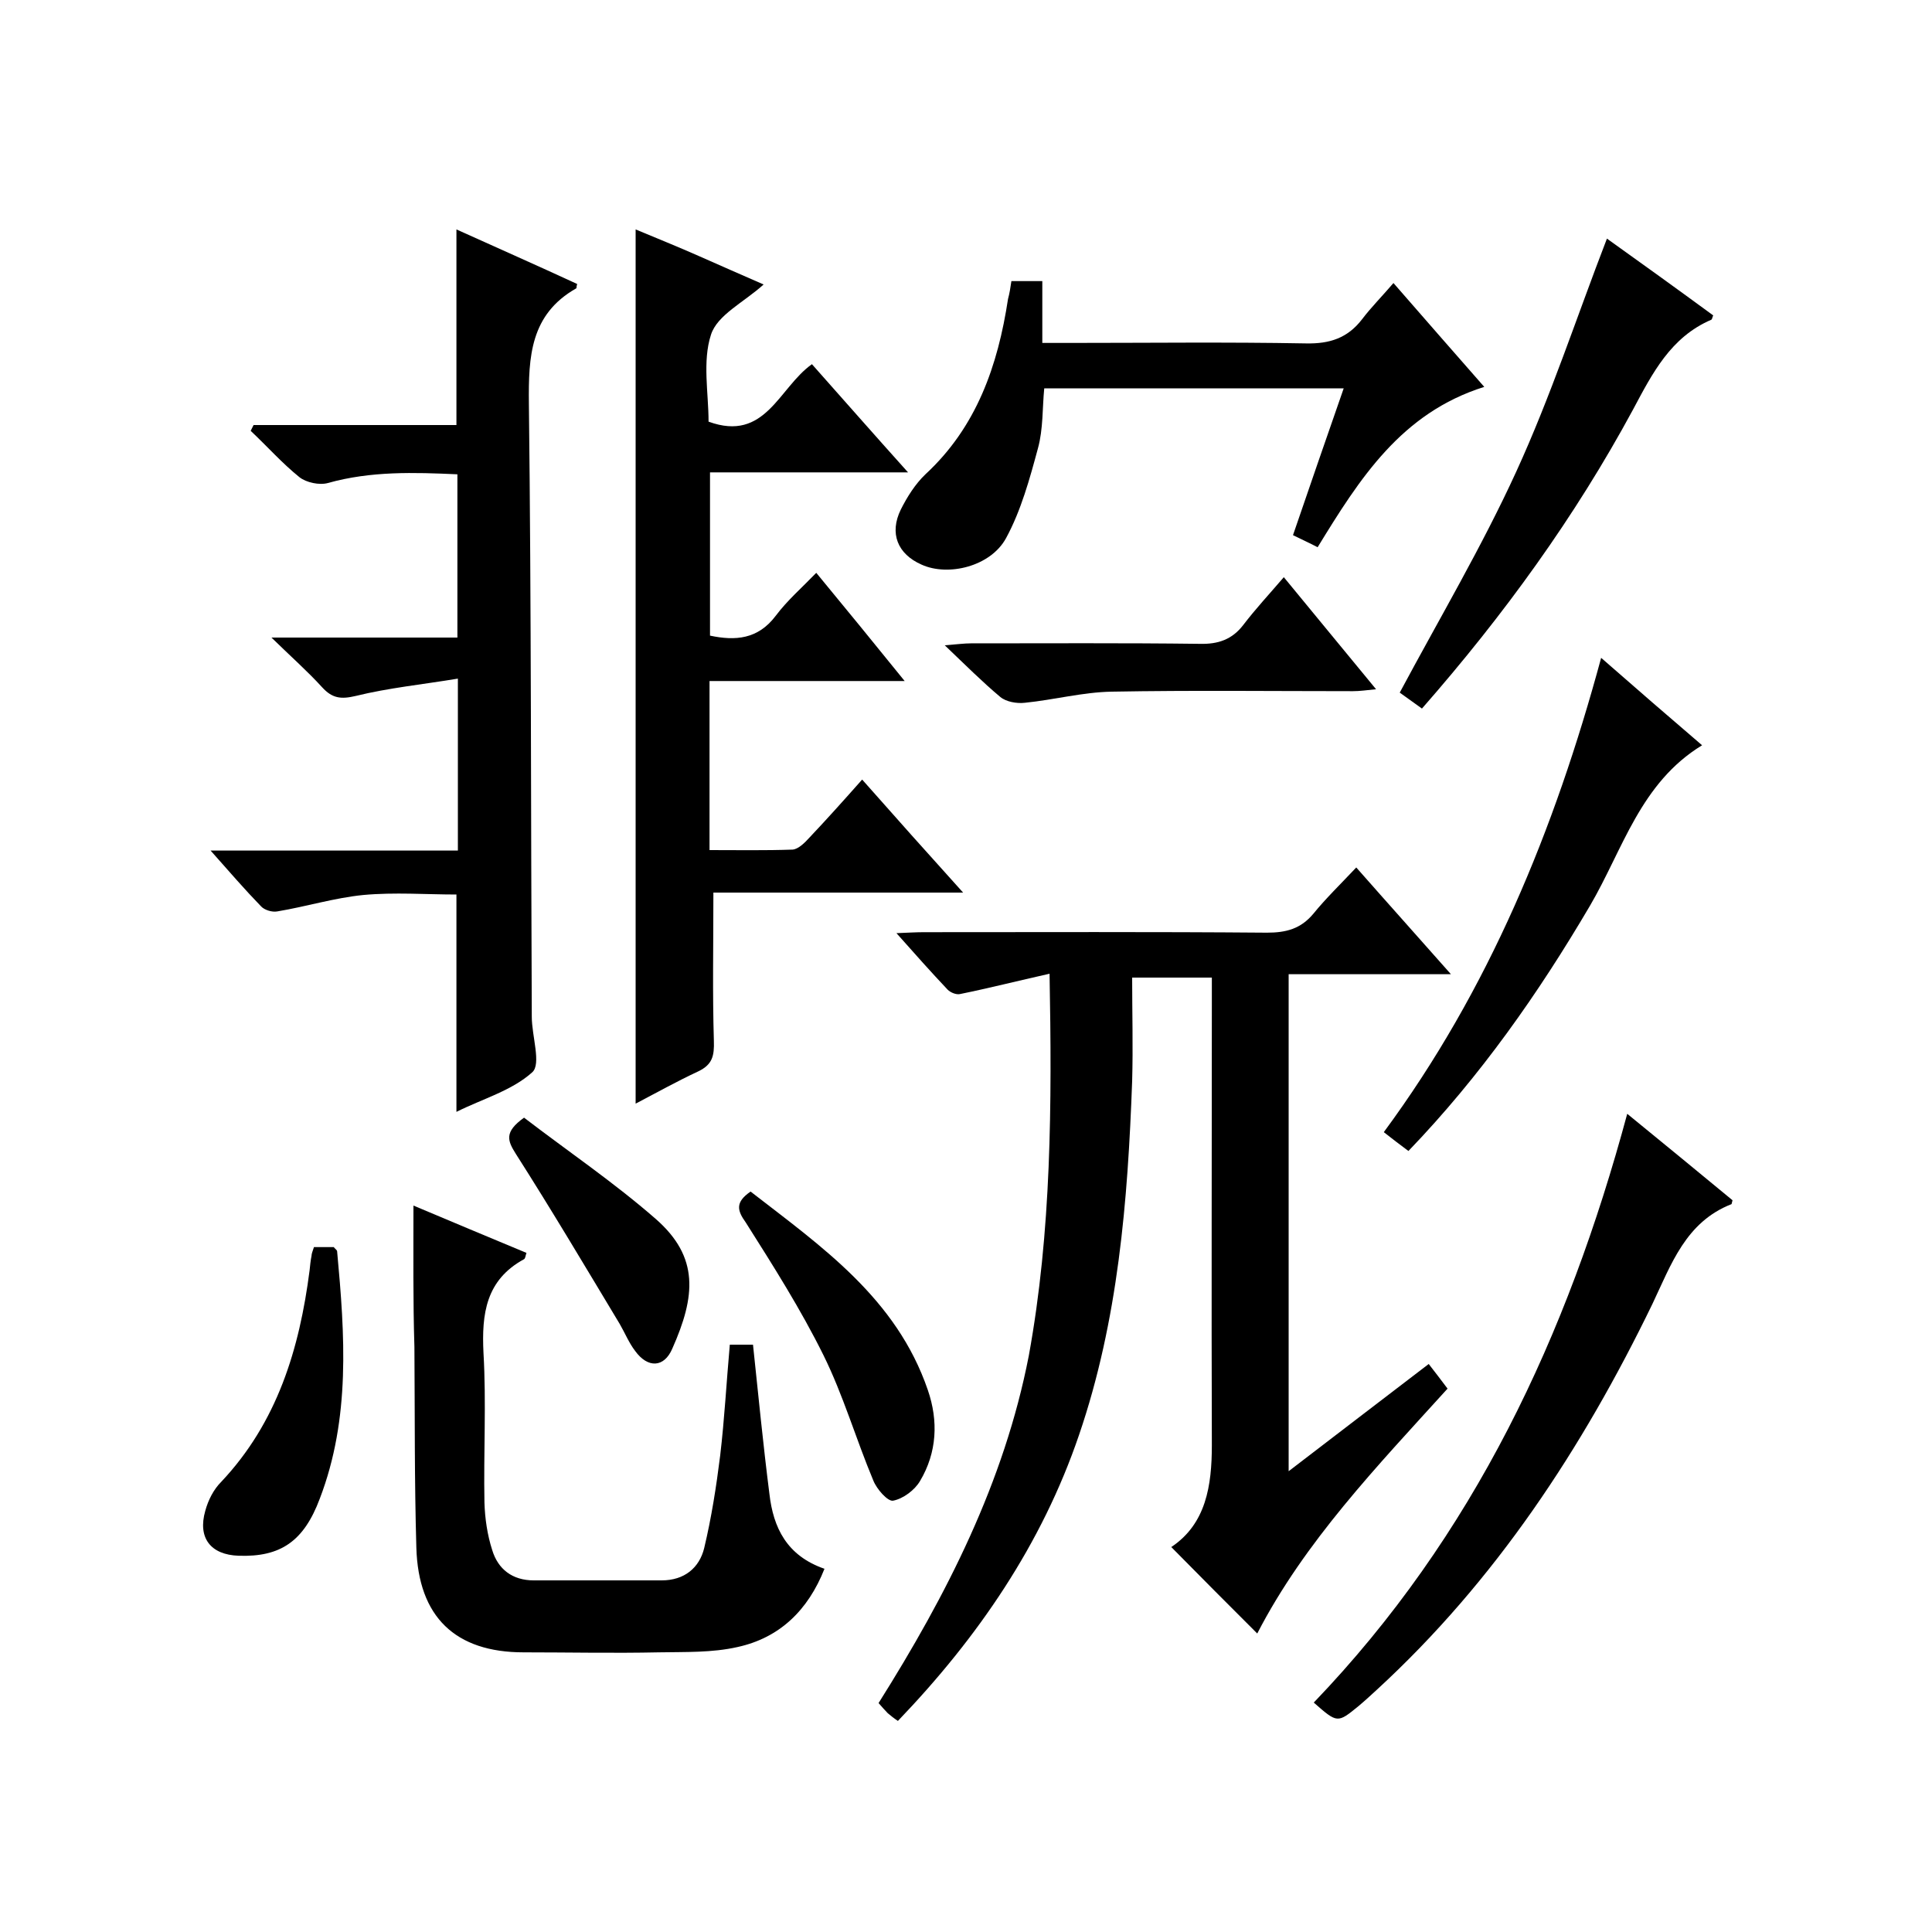 <svg enable-background="new 0 0 400 400" viewBox="0 0 400 400" xmlns="http://www.w3.org/2000/svg"><path d="m217.3 201.6c-6.7 1.5-12.6 3-18.5 4.2-.8.2-2-.3-2.6-.9-3.4-3.6-6.7-7.3-10.6-11.7 2.5-.1 4.1-.2 5.7-.2 23.7 0 47.3-.1 71 .1 4 0 7-.8 9.6-3.9 2.6-3.2 5.6-6.1 8.9-9.6 6.6 7.5 12.8 14.4 19.6 22.1-11.6 0-22.4 0-33.6 0v102.9c9.9-7.6 19.2-14.7 29-22.2 1.3 1.7 2.5 3.2 3.9 5.1-14.6 16.1-29.6 31.7-39.4 50.7-5.9-5.9-11.8-11.8-17.8-17.9 7.2-4.8 8.4-12.7 8.4-21.1-.1-30.3 0-60.7 0-91 0-1.8 0-3.6 0-5.8-5.5 0-10.5 0-16.5 0 0 7.2.2 14.3 0 21.4-.9 24.9-2.9 49.6-11 73.3-7.7 22.6-20.9 41.9-37.5 59.2-.9-.6-1.5-1.1-2.1-1.6-.6-.6-1.1-1.2-1.9-2.1 14.1-22.4 26-45.7 31.1-71.9 4.7-25.8 4.8-51.9 4.3-79.1z"/><path d="m147.7 184.8c0 10.8-.2 20.8.1 30.7.1 3.1-.3 4.9-3.2 6.3-4.5 2.1-8.8 4.5-13 6.7 0-60.4 0-120.5 0-181 4.3 1.8 8.8 3.6 13.3 5.6 4.3 1.9 8.6 3.8 13.2 5.8-4.1 3.7-9.6 6.3-10.9 10.4-1.8 5.5-.5 12.1-.5 18 11.8 4.3 14.5-7 21.4-11.9 6.4 7.2 12.8 14.5 19.9 22.4-14.1 0-27.4 0-41 0v33.8c5.2 1.1 9.9.8 13.6-4.1 2.4-3.2 5.4-5.8 8.4-8.9 6.2 7.5 11.9 14.5 18.3 22.4-14.1 0-27.1 0-40.4 0v35c5.7 0 11.5.1 17.2-.1 1.2-.1 2.5-1.4 3.5-2.5 3.5-3.7 7-7.6 10.9-12 6.8 7.7 13.5 15.2 20.9 23.4-17.8 0-34.8 0-51.7 0z"/><path d="m52.5 88h42c0-13.6 0-26.8 0-40.5 8.4 3.8 16.8 7.5 25 11.3-.2.6-.1.9-.2.9-9.5 5.4-9.9 14.1-9.8 23.8.5 42.3.4 84.6.6 127 0 4 2 9.8.1 11.5-4.2 3.8-10.3 5.5-15.7 8.2 0-15.1 0-29.7 0-45-6.2 0-12.8-.5-19.3.1-6 .6-11.8 2.4-17.8 3.4-1.1.2-2.7-.3-3.4-1.1-3.3-3.4-6.5-7.1-10.4-11.5h51.2c0-11.9 0-23.1 0-35.6-7.2 1.2-14.3 1.9-21.2 3.6-3 .7-4.8.5-6.9-1.8-3-3.3-6.3-6.2-10.5-10.3h38.5c0-11.4 0-22.3 0-33.8-8.9-.4-17.9-.7-26.8 1.8-1.8.5-4.5-.1-5.9-1.2-3.6-2.9-6.7-6.4-10.1-9.6.2-.4.4-.8.6-1.2z"/><path d="m85.6 249.6c7.8 3.3 15.5 6.5 23.4 9.8-.2.5-.2 1.1-.5 1.3-7.9 4.3-8.8 11.3-8.4 19.4.6 10.3 0 20.7.2 31 .1 3.3.6 6.7 1.6 9.8 1.2 4 4.2 6.3 8.6 6.3h26.5c4.7 0 7.8-2.6 8.8-6.7 1.5-6.3 2.5-12.7 3.3-19.1.9-7.6 1.3-15.2 2-23h4.8c1.1 10.4 2.1 20.7 3.4 30.9.8 7 3.6 12.8 11.4 15.5-3.4 8.6-9.3 14.3-18 16.2-5.3 1.2-10.8 1-16.3 1.1-9.3.2-18.7 0-28 0-14.1 0-21.8-7.3-22.2-21.7-.4-13.8-.3-27.6-.4-41.5-.3-9.6-.2-19.2-.2-29.3z"/><path d="m209.4 58.2h6.4v12.8h5.6c16.3 0 32.7-.2 49 .1 4.9.1 8.6-1.1 11.6-5 1.9-2.5 4.1-4.7 6.5-7.5 6.6 7.6 12.5 14.3 18.8 21.5-17.2 5.4-25.8 19-34.5 33.2-1.7-.9-3.3-1.6-5.1-2.5 3.5-10.2 6.9-20.1 10.5-30.4-20.8 0-41.1 0-62 0-.4 4-.2 8.4-1.3 12.4-1.7 6.3-3.5 12.9-6.6 18.6-3.2 5.9-12 8-17.5 5.5-5-2.2-6.7-6.5-4.3-11.4 1.3-2.6 3-5.3 5.1-7.3 10.6-9.8 15-22.5 17.1-36.3.3-1.1.5-2.3.7-3.7z"/><path d="m272 352.5c33.1-34.5 52.5-75.9 64.9-121.9 7.7 6.3 14.8 12.1 21.8 17.9-.1.5-.2.7-.2.8-9.5 3.7-12.5 12.5-16.4 20.7-14.5 29.9-32.5 57.3-57.1 79.9-1.2 1.1-2.5 2.3-3.7 3.3-4.4 3.6-4.4 3.6-9.3-.7z"/><path d="m332.7 49.4c7 5 14.5 10.4 22 15.9-.2.4-.2.8-.4.9-8.4 3.6-12.2 11.1-16.2 18.6-12 22.2-26.7 42.5-43.7 61.9-1.8-1.3-3.5-2.5-4.6-3.3 8.3-15.5 17-30.2 24.1-45.7 7.2-15.7 12.5-32 18.8-48.3z"/><path d="m291.6 238.3c-1.9-1.4-3.3-2.5-5.1-3.9 21.7-29.4 35.3-62.4 45-98.2 7.2 6.3 14 12.2 20.9 18.1-12.8 7.8-16.4 21.6-23.2 33.2-10.7 18.2-22.7 35.3-37.6 50.8z"/><path d="m265.8 119.5c6.8 8.3 12.7 15.4 19.1 23.2-2 .2-3.4.4-4.8.4-16.6 0-33.3-.2-49.9.1-6 .1-12 1.7-18 2.3-1.7.2-3.9-.2-5.1-1.2-3.7-3.1-7.1-6.5-11.5-10.7 2.6-.2 4-.4 5.4-.4 15.8 0 31.6-.1 47.4.1 3.8.1 6.7-.9 9-3.9 2.6-3.4 5.4-6.4 8.4-9.9z"/><path d="m155.4 246.7c14.7 11.4 30.2 22.1 36.7 41.1 2.2 6.4 1.9 12.9-1.6 18.8-1.1 1.9-3.5 3.7-5.6 4.1-1.1.2-3.4-2.4-4.1-4.2-3.6-8.6-6.2-17.6-10.3-25.9-4.7-9.5-10.4-18.5-16.1-27.5-1.8-2.5-2.2-4.2 1-6.4z"/><path d="m65 258.2h4.1c.3.4.7.6.7.9 1.6 17.3 2.8 34.5-3.6 51.2-3.3 8.8-8.1 12.1-16.8 11.8-5.8-.2-8.5-3.7-6.9-9.3.6-2.2 1.7-4.4 3.3-6 11.6-12.3 16.2-27.5 18.3-43.8.1-1 .2-2 .4-3 0-.4.2-.9.5-1.8z"/><path d="m108.5 231.4c9 6.9 18.6 13.4 27.3 21 9 7.9 8.2 16 3.4 26.8-1.7 4-5.1 4.1-7.7.5-1.3-1.7-2.1-3.7-3.2-5.6-7.1-11.8-14.1-23.6-21.5-35.2-1.7-2.7-2.5-4.5 1.7-7.5z"/></svg>